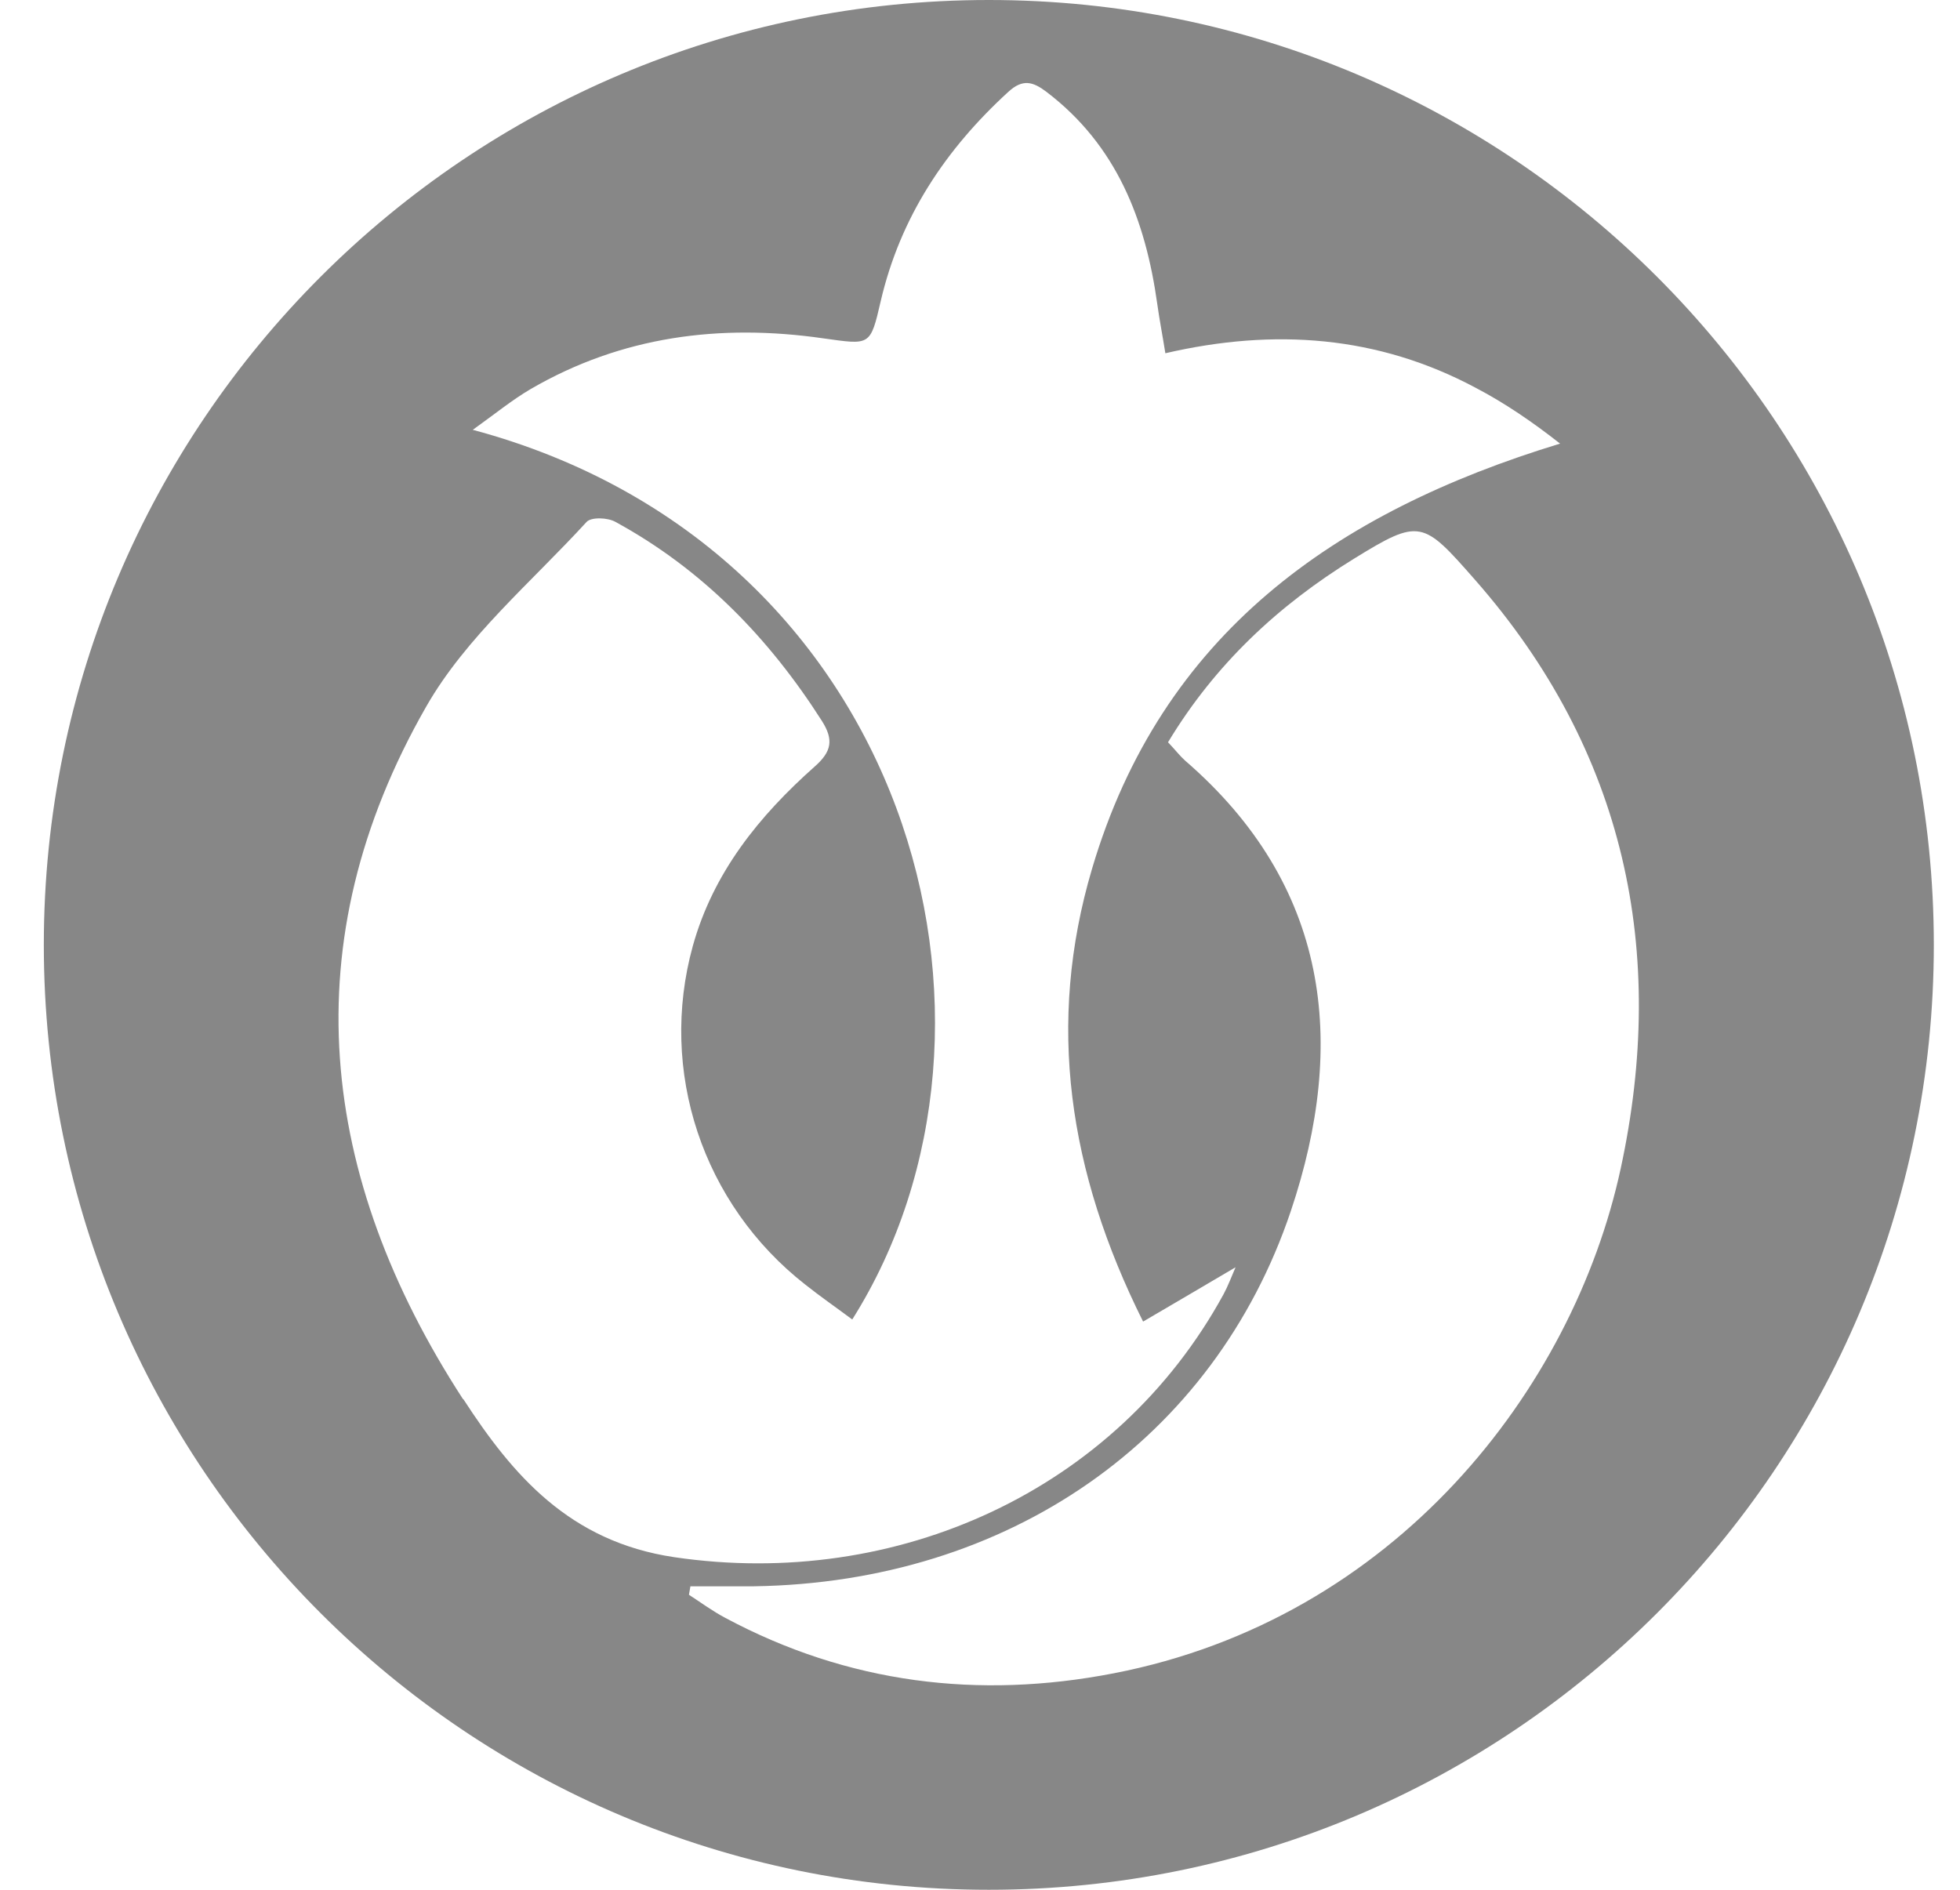 ﻿<svg width="28" height="27" viewBox="0 0 28 27" fill="none" xmlns="http://www.w3.org/2000/svg">
  <path d="M14.126 0C6.673 0 0.626 6.042 0.626 13.5C0.626 20.958 6.668 27 14.126 27C21.583 27 27.626 20.958 27.626 13.5C27.626 6.042 21.579 0 14.126 0ZM6.613 19.988C4.554 16.815 4.16 13.466 6.089 10.095C6.655 9.104 7.59 8.32 8.379 7.458C8.444 7.385 8.684 7.393 8.795 7.458C10.035 8.135 10.987 9.117 11.742 10.301C11.913 10.571 11.879 10.738 11.643 10.948C10.845 11.656 10.189 12.466 9.897 13.517C9.404 15.301 10.035 17.205 11.506 18.355C11.716 18.522 11.939 18.676 12.175 18.852C14.829 14.645 13.011 7.818 6.754 6.141C7.067 5.918 7.312 5.716 7.582 5.558C8.881 4.803 10.288 4.623 11.754 4.833C12.432 4.927 12.432 4.953 12.582 4.301C12.861 3.105 13.504 2.136 14.405 1.312C14.61 1.124 14.756 1.166 14.949 1.312C15.953 2.076 16.364 3.143 16.532 4.34C16.562 4.559 16.605 4.777 16.648 5.047C18.204 4.687 19.684 4.794 21.082 5.541C21.498 5.759 21.888 6.025 22.287 6.338C19.066 7.32 16.592 9.061 15.601 12.411C14.945 14.624 15.262 16.742 16.33 18.882C16.759 18.633 17.183 18.38 17.651 18.106C17.591 18.243 17.544 18.372 17.479 18.492C15.944 21.301 12.805 22.716 9.632 22.248C8.131 22.025 7.32 21.069 6.621 19.993L6.613 19.988ZM23.153 16.695C22.467 19.864 19.919 23.132 15.906 23.908C13.98 24.281 12.115 24.054 10.361 23.115C10.181 23.02 10.013 22.896 9.842 22.785C9.85 22.746 9.855 22.703 9.863 22.664C10.168 22.664 10.468 22.664 10.772 22.664C14.4 22.609 17.338 20.576 18.44 17.304C19.25 14.894 18.989 12.647 16.93 10.867C16.853 10.798 16.789 10.713 16.686 10.605C17.364 9.482 18.268 8.645 19.345 7.981C20.284 7.402 20.327 7.436 21.069 8.281C23.222 10.73 23.822 13.603 23.153 16.695Z" fill="#878787"/>
</svg>
